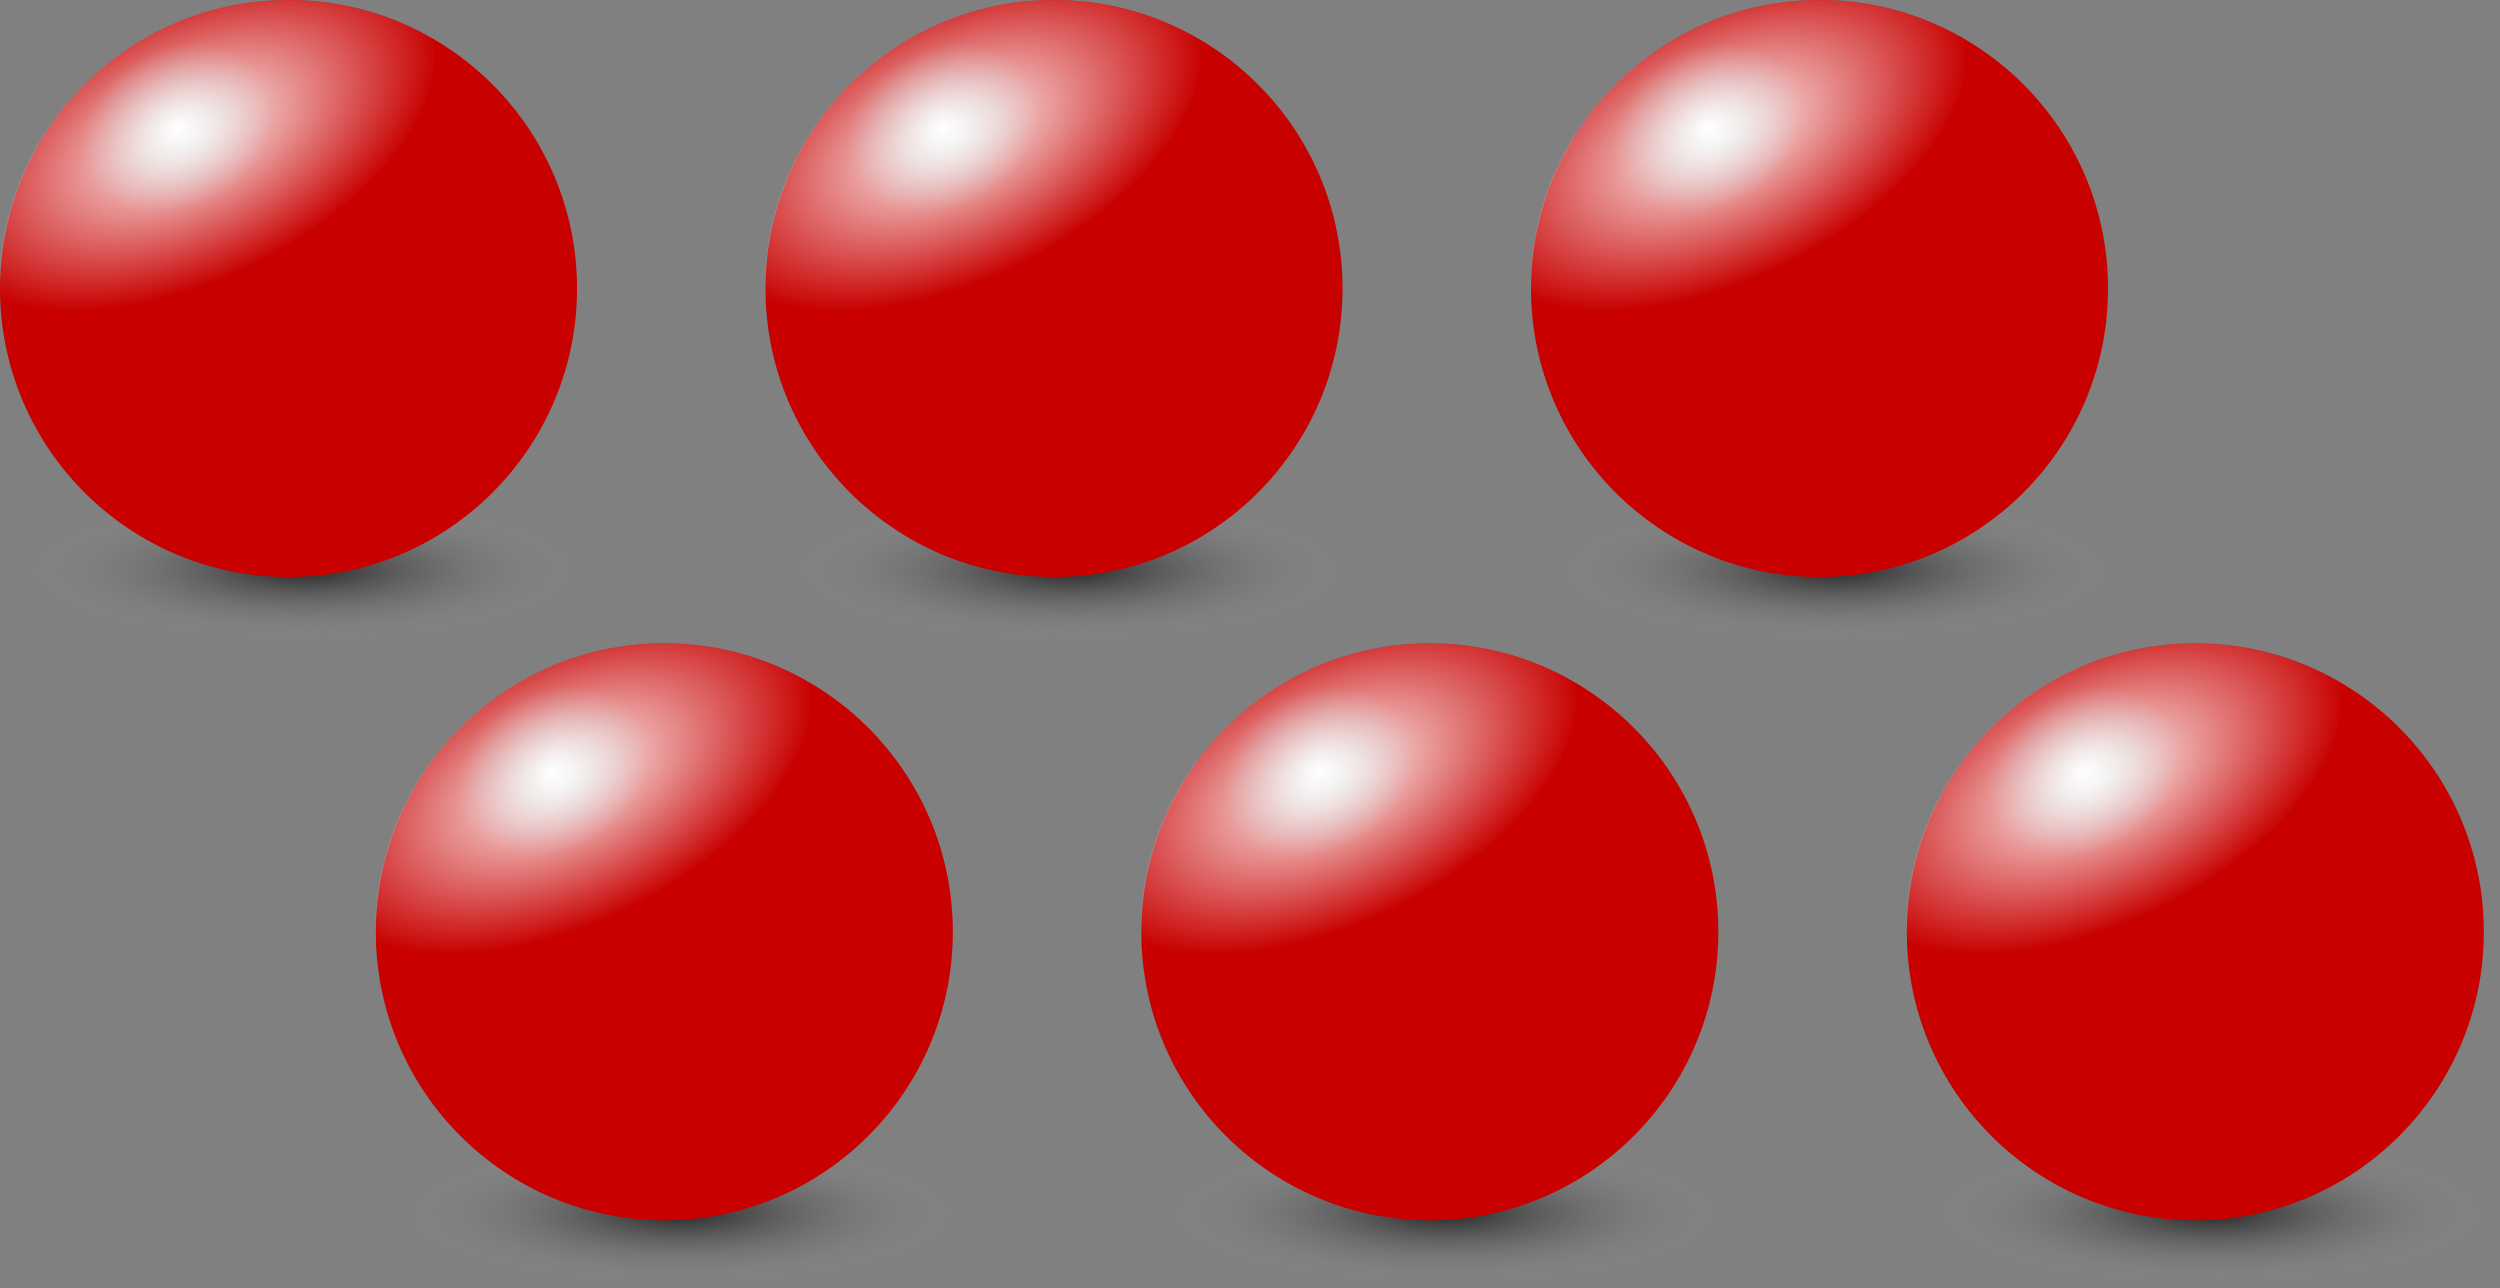 <?xml version="1.0" encoding="UTF-8" standalone="no"?>
<!-- Copyright 2017 mathsisfun.com -->

<svg
   width="199.823"
   height="102.958"
   version="1.1"
   id="svg52"
   sodipodi:docname="balls-6.svg"
   inkscape:version="1.4 (e7c3feb100, 2024-10-09)"
   xmlns:inkscape="http://www.inkscape.org/namespaces/inkscape"
   xmlns:sodipodi="http://sodipodi.sourceforge.net/DTD/sodipodi-0.dtd"
   xmlns:xlink="http://www.w3.org/1999/xlink"
   xmlns="http://www.w3.org/2000/svg"
   xmlns:svg="http://www.w3.org/2000/svg"
   xmlns:rdf="http://www.w3.org/1999/02/22-rdf-syntax-ns#"
   xmlns:cc="http://creativecommons.org/ns#"
   xmlns:dc="http://purl.org/dc/elements/1.1/">
  <rect width="100%" height="100%" fill="#808080" stroke="none"/>
  <sodipodi:namedview
     pagecolor="#ffffff"
     bordercolor="#666666"
     borderopacity="1"
     objecttolerance="10"
     gridtolerance="10"
     guidetolerance="10"
     inkscape:pageopacity="0"
     inkscape:pageshadow="2"
     inkscape:window-width="1422"
     inkscape:window-height="720"
     id="namedview54"
     showgrid="false"
     inkscape:current-layer="svg52"
     inkscape:showpageshadow="2"
     inkscape:pagecheckerboard="0"
     inkscape:deskcolor="#d1d1d1"
     inkscape:zoom="1.964178"
     inkscape:cx="96.223458"
     inkscape:cy="91.386829"
     inkscape:window-x="0"
     inkscape:window-y="0"
     inkscape:window-maximized="1"
     showguides="true" />
  <defs
     id="defs22">
    <linearGradient
       inkscape:collect="always"
       id="linearGradient906">
      <stop
         style="stop-color:#262626;stop-opacity:1"
         offset="0"
         id="stop902" />
      <stop
         style="stop-color:#999999;stop-opacity:0"
         offset="1"
         id="stop904" />
    </linearGradient>
    <marker
       id="id8"
       style="overflow:visible"
       orient="auto">
      <path
         transform="matrix(-0.8,0,0,-0.8,-10,0)"
         style="fill:#000000;stroke:#000000;stroke-width:1pt"
         d="M 0,0 5,-5 -12.5,0 5,5 Z"
         id="path2"
         inkscape:connector-curvature="0" />
    </marker>
    <marker
       id="id7"
       style="overflow:visible"
       orient="auto">
      <path
         transform="matrix(-0.8,0,0,-0.8,-10,0)"
         style="fill:#000000;stroke:#000000;stroke-width:1pt"
         d="M 0,0 5,-5 -12.5,0 5,5 Z"
         id="path5"
         inkscape:connector-curvature="0" />
    </marker>
    <radialGradient
       id="id3"
       r="178.23"
       fx="331.18"
       fy="530"
       cx="331.2"
       cy="530"
       gradientTransform="matrix(0.191,0,0,0.125,-50.786,52.92)"
       xlink:href="#id1"
       gradientUnits="userSpaceOnUse" />
    <linearGradient
       id="id1">
      <stop
         offset="0"
         style="stop-color:white;stop-opacity:1"
         id="stop9" />
      <stop
         offset="1"
         style="stop-color:white;stop-opacity:0"
         id="stop11" />
    </linearGradient>
    <radialGradient
       id="id4"
       r="178.23"
       fx="331.18"
       fy="530"
       cx="331.2"
       cy="530"
       gradientTransform="matrix(0.045,0,0,0.036,52.756,56.853)"
       xlink:href="#id2"
       gradientUnits="userSpaceOnUse" />
    <linearGradient
       id="id2">
      <stop
         offset="0"
         style="stop-color:white;stop-opacity:1"
         id="stop15" />
      <stop
         offset="1"
         style="stop-color:#cecece;stop-opacity:0"
         id="stop17" />
    </linearGradient>
    <radialGradient
       id="id5"
       r="178.23"
       fx="331.18"
       fy="530"
       cx="331.2"
       cy="530"
       gradientTransform="matrix(0.176,0,0,0.115,-63.122,-21.776)"
       xlink:href="#id1"
       gradientUnits="userSpaceOnUse" />
    <radialGradient
       id="id6"
       r="178.23"
       fx="331.18"
       fy="530"
       cx="331.2"
       cy="530"
       gradientTransform="matrix(0.069,0,0,0.055,-9.991,4.066)"
       xlink:href="#id2"
       gradientUnits="userSpaceOnUse" />
    <radialGradient
       inkscape:collect="always"
       xlink:href="#linearGradient906"
       id="radialGradient2847"
       gradientUnits="userSpaceOnUse"
       gradientTransform="matrix(0.381,0,0,0.098,2.444,37.605)"
       cx="72.921"
       cy="122.851"
       fx="72.921"
       fy="122.851"
       r="60.636" />
    <radialGradient
       inkscape:collect="always"
       xlink:href="#id1"
       id="radialGradient2849"
       gradientUnits="userSpaceOnUse"
       gradientTransform="matrix(0.191,0,0,0.125,-68.37,-23.561)"
       cx="331.2"
       cy="530"
       fx="331.18"
       fy="530"
       r="178.23" />
    <radialGradient
       inkscape:collect="always"
       xlink:href="#id2"
       id="radialGradient2851"
       gradientUnits="userSpaceOnUse"
       gradientTransform="matrix(0.045,0,0,0.036,-6.587,3.891)"
       cx="331.2"
       cy="530"
       fx="331.18"
       fy="530"
       r="178.23" />
    <clipPath
       clipPathUnits="userSpaceOnUse"
       id="clipPath377">
      <ellipse
         id="circle379"
         style="color:#000000;overflow:visible;fill:#c80000;fill-opacity:1;stroke-width:0.381;stroke-linejoin:round"
         cy="56.52"
         cx="39.843"
         rx="32.438"
         ry="49.988"
         transform="matrix(0.611,0.791,-0.744,0.668,0,0)" />
    </clipPath>
    <clipPath
       clipPathUnits="userSpaceOnUse"
       id="clipPath431">
      <ellipse
         cx="108.67"
         cy="89.452"
         style="color:#000000;overflow:visible;fill:#b5c800;fill-opacity:1;stroke-width:0.381;stroke-linejoin:round"
         id="circle433"
         rx="32.438"
         ry="49.988"
         transform="matrix(0.611,0.791,-0.744,0.668,0,0)" />
    </clipPath>
    <radialGradient
       inkscape:collect="always"
       xlink:href="#linearGradient906"
       id="radialGradient11"
       gradientUnits="userSpaceOnUse"
       gradientTransform="matrix(0.381,0,0,0.098,2.444,37.605)"
       cx="72.921"
       cy="122.851"
       fx="72.921"
       fy="122.851"
       r="60.636" />
    <radialGradient
       inkscape:collect="always"
       xlink:href="#id1"
       id="radialGradient12"
       gradientUnits="userSpaceOnUse"
       gradientTransform="matrix(0.191,0,0,0.125,-68.37,-23.561)"
       cx="331.2"
       cy="530"
       fx="331.18"
       fy="530"
       r="178.23" />
    <radialGradient
       inkscape:collect="always"
       xlink:href="#id2"
       id="radialGradient13"
       gradientUnits="userSpaceOnUse"
       gradientTransform="matrix(0.045,0,0,0.036,-6.587,3.891)"
       cx="331.2"
       cy="530"
       fx="331.18"
       fy="530"
       r="178.23" />
    <radialGradient
       inkscape:collect="always"
       xlink:href="#linearGradient906"
       id="radialGradient15"
       gradientUnits="userSpaceOnUse"
       gradientTransform="matrix(0.381,0,0,0.098,2.444,37.605)"
       cx="72.921"
       cy="122.851"
       fx="72.921"
       fy="122.851"
       r="60.636" />
    <radialGradient
       inkscape:collect="always"
       xlink:href="#id1"
       id="radialGradient16"
       gradientUnits="userSpaceOnUse"
       gradientTransform="matrix(0.191,0,0,0.125,-68.37,-23.561)"
       cx="331.2"
       cy="530"
       fx="331.18"
       fy="530"
       r="178.23" />
    <radialGradient
       inkscape:collect="always"
       xlink:href="#id2"
       id="radialGradient17"
       gradientUnits="userSpaceOnUse"
       gradientTransform="matrix(0.045,0,0,0.036,-6.587,3.891)"
       cx="331.2"
       cy="530"
       fx="331.18"
       fy="530"
       r="178.23" />
    <radialGradient
       inkscape:collect="always"
       xlink:href="#linearGradient906"
       id="radialGradient25"
       gradientUnits="userSpaceOnUse"
       gradientTransform="matrix(0.381,0,0,0.098,2.444,37.605)"
       cx="72.921"
       cy="122.851"
       fx="72.921"
       fy="122.851"
       r="60.636" />
    <radialGradient
       inkscape:collect="always"
       xlink:href="#id1"
       id="radialGradient26"
       gradientUnits="userSpaceOnUse"
       gradientTransform="matrix(0.191,0,0,0.125,-68.37,-23.561)"
       cx="331.2"
       cy="530"
       fx="331.18"
       fy="530"
       r="178.23" />
    <radialGradient
       inkscape:collect="always"
       xlink:href="#id2"
       id="radialGradient27"
       gradientUnits="userSpaceOnUse"
       gradientTransform="matrix(0.045,0,0,0.036,-6.587,3.891)"
       cx="331.2"
       cy="530"
       fx="331.18"
       fy="530"
       r="178.23" />
    <radialGradient
       inkscape:collect="always"
       xlink:href="#linearGradient906"
       id="radialGradient28"
       gradientUnits="userSpaceOnUse"
       gradientTransform="matrix(0.381,0,0,0.098,2.444,37.605)"
       cx="72.921"
       cy="122.851"
       fx="72.921"
       fy="122.851"
       r="60.636" />
    <radialGradient
       inkscape:collect="always"
       xlink:href="#id1"
       id="radialGradient29"
       gradientUnits="userSpaceOnUse"
       gradientTransform="matrix(0.191,0,0,0.125,-68.37,-23.561)"
       cx="331.2"
       cy="530"
       fx="331.18"
       fy="530"
       r="178.23" />
    <radialGradient
       inkscape:collect="always"
       xlink:href="#id2"
       id="radialGradient30"
       gradientUnits="userSpaceOnUse"
       gradientTransform="matrix(0.045,0,0,0.036,-6.587,3.891)"
       cx="331.2"
       cy="530"
       fx="331.18"
       fy="530"
       r="178.23" />
    <radialGradient
       inkscape:collect="always"
       xlink:href="#linearGradient906"
       id="radialGradient31"
       gradientUnits="userSpaceOnUse"
       gradientTransform="matrix(0.381,0,0,0.098,2.444,37.605)"
       cx="72.921"
       cy="122.851"
       fx="72.921"
       fy="122.851"
       r="60.636" />
    <radialGradient
       inkscape:collect="always"
       xlink:href="#id1"
       id="radialGradient32"
       gradientUnits="userSpaceOnUse"
       gradientTransform="matrix(0.191,0,0,0.125,-68.37,-23.561)"
       cx="331.2"
       cy="530"
       fx="331.18"
       fy="530"
       r="178.23" />
    <radialGradient
       inkscape:collect="always"
       xlink:href="#id2"
       id="radialGradient33"
       gradientUnits="userSpaceOnUse"
       gradientTransform="matrix(0.045,0,0,0.036,-6.587,3.891)"
       cx="331.2"
       cy="530"
       fx="331.18"
       fy="530"
       r="178.23" />
  </defs>
  <g
     id="g9"
     transform="translate(-5.903,-4.073)">
    <ellipse
       ry="5.95"
       rx="23.097"
       cy="49.66"
       cx="30.22"
       id="ellipse2827"
       style="color:#000000;clip-rule:nonzero;display:inline;overflow:visible;visibility:visible;opacity:1;isolation:auto;mix-blend-mode:normal;color-interpolation:sRGB;color-interpolation-filters:linearRGB;solid-color:#000000;solid-opacity:1;vector-effect:none;fill:url(#radialGradient2847);fill-opacity:1;fill-rule:nonzero;stroke:none;stroke-width:2.019;stroke-linecap:butt;stroke-linejoin:miter;stroke-miterlimit:4;stroke-dasharray:none;stroke-dashoffset:0;stroke-opacity:1;marker:none;marker-start:none;marker-mid:none;marker-end:none;color-rendering:auto;image-rendering:auto;shape-rendering:auto;text-rendering:auto;enable-background:accumulate" />
    <circle
       id="circle2829"
       style="color:#000000;overflow:visible;fill:#c80000;fill-opacity:1;stroke-width:0.229;stroke-linejoin:round"
       r="23.061"
       cy="27.134"
       cx="28.964" />
    <ellipse
       id="ellipse2831"
       style="color:#000000;overflow:visible;fill:url(#radialGradient2849);stroke-width:0.38;stroke-linejoin:round"
       transform="matrix(0.477,-0.366,0.53,0.283,0.639,1.059)"
       ry="22.197"
       rx="33.972"
       cy="42.466"
       cx="-5.249"
       clip-path="url(#clipPath377)" />
    <ellipse
       id="ellipse2833"
       style="color:#000000;overflow:visible;fill:url(#radialGradient2851);stroke-width:0.229;stroke-linejoin:round"
       transform="matrix(0.838,-0.545,0.571,0.821,0,0)"
       ry="6.354"
       rx="7.945"
       cy="22.825"
       cx="8.179" />
  </g>
  <g
     id="g11"
     transform="translate(55.282,-4.073)">
    <ellipse
       ry="5.95"
       rx="23.097"
       cy="49.66"
       cx="30.22"
       id="ellipse9"
       style="color:#000000;clip-rule:nonzero;display:inline;overflow:visible;visibility:visible;opacity:1;isolation:auto;mix-blend-mode:normal;color-interpolation:sRGB;color-interpolation-filters:linearRGB;solid-color:#000000;solid-opacity:1;vector-effect:none;fill:url(#radialGradient11);fill-opacity:1;fill-rule:nonzero;stroke:none;stroke-width:2.019;stroke-linecap:butt;stroke-linejoin:miter;stroke-miterlimit:4;stroke-dasharray:none;stroke-dashoffset:0;stroke-opacity:1;marker:none;marker-start:none;marker-mid:none;marker-end:none;color-rendering:auto;image-rendering:auto;shape-rendering:auto;text-rendering:auto;enable-background:accumulate" />
    <circle
       id="circle9"
       style="color:#000000;overflow:visible;fill:#c80000;fill-opacity:1;stroke-width:0.229;stroke-linejoin:round"
       r="23.061"
       cy="27.134"
       cx="28.964" />
    <ellipse
       id="ellipse10"
       style="color:#000000;overflow:visible;fill:url(#radialGradient12);stroke-width:0.38;stroke-linejoin:round"
       transform="matrix(0.477,-0.366,0.53,0.283,0.639,1.059)"
       ry="22.197"
       rx="33.972"
       cy="42.466"
       cx="-5.249"
       clip-path="url(#clipPath377)" />
    <ellipse
       id="ellipse11"
       style="color:#000000;overflow:visible;fill:url(#radialGradient13);stroke-width:0.229;stroke-linejoin:round"
       transform="matrix(0.838,-0.545,0.571,0.821,0,0)"
       ry="6.354"
       rx="7.945"
       cy="22.825"
       cx="8.179" />
  </g>
  <g
     id="g15"
     transform="translate(116.468,-4.073)">
    <ellipse
       ry="5.95"
       rx="23.097"
       cy="49.66"
       cx="30.22"
       id="ellipse13"
       style="color:#000000;clip-rule:nonzero;display:inline;overflow:visible;visibility:visible;opacity:1;isolation:auto;mix-blend-mode:normal;color-interpolation:sRGB;color-interpolation-filters:linearRGB;solid-color:#000000;solid-opacity:1;vector-effect:none;fill:url(#radialGradient15);fill-opacity:1;fill-rule:nonzero;stroke:none;stroke-width:2.019;stroke-linecap:butt;stroke-linejoin:miter;stroke-miterlimit:4;stroke-dasharray:none;stroke-dashoffset:0;stroke-opacity:1;marker:none;marker-start:none;marker-mid:none;marker-end:none;color-rendering:auto;image-rendering:auto;shape-rendering:auto;text-rendering:auto;enable-background:accumulate" />
    <circle
       id="circle13"
       style="color:#000000;overflow:visible;fill:#c80000;fill-opacity:1;stroke-width:0.229;stroke-linejoin:round"
       r="23.061"
       cy="27.134"
       cx="28.964" />
    <ellipse
       id="ellipse14"
       style="color:#000000;overflow:visible;fill:url(#radialGradient16);stroke-width:0.38;stroke-linejoin:round"
       transform="matrix(0.477,-0.366,0.53,0.283,0.639,1.059)"
       ry="22.197"
       rx="33.972"
       cy="42.466"
       cx="-5.249"
       clip-path="url(#clipPath377)" />
    <ellipse
       id="ellipse15"
       style="color:#000000;overflow:visible;fill:url(#radialGradient17);stroke-width:0.229;stroke-linejoin:round"
       transform="matrix(0.838,-0.545,0.571,0.821,0,0)"
       ry="6.354"
       rx="7.945"
       cy="22.825"
       cx="8.179" />
  </g>
  <g
     id="g19"
     transform="translate(24.135,47.348)">
    <ellipse
       ry="5.95"
       rx="23.097"
       cy="49.66"
       cx="30.22"
       id="ellipse17"
       style="color:#000000;clip-rule:nonzero;display:inline;overflow:visible;visibility:visible;opacity:1;isolation:auto;mix-blend-mode:normal;color-interpolation:sRGB;color-interpolation-filters:linearRGB;solid-color:#000000;solid-opacity:1;vector-effect:none;fill:url(#radialGradient31);fill-opacity:1;fill-rule:nonzero;stroke:none;stroke-width:2.019;stroke-linecap:butt;stroke-linejoin:miter;stroke-miterlimit:4;stroke-dasharray:none;stroke-dashoffset:0;stroke-opacity:1;marker:none;marker-start:none;marker-mid:none;marker-end:none;color-rendering:auto;image-rendering:auto;shape-rendering:auto;text-rendering:auto;enable-background:accumulate" />
    <circle
       id="circle17"
       style="color:#000000;overflow:visible;fill:#c80000;fill-opacity:1;stroke-width:0.229;stroke-linejoin:round"
       r="23.061"
       cy="27.134"
       cx="28.964" />
    <ellipse
       id="ellipse18"
       style="color:#000000;overflow:visible;fill:url(#radialGradient32);stroke-width:0.38;stroke-linejoin:round"
       transform="matrix(0.477,-0.366,0.53,0.283,0.639,1.059)"
       ry="22.197"
       rx="33.972"
       cy="42.466"
       cx="-5.249"
       clip-path="url(#clipPath377)" />
    <ellipse
       id="ellipse19"
       style="color:#000000;overflow:visible;fill:url(#radialGradient33);stroke-width:0.229;stroke-linejoin:round"
       transform="matrix(0.838,-0.545,0.571,0.821,0,0)"
       ry="6.354"
       rx="7.945"
       cy="22.825"
       cx="8.179" />
  </g>
  <g
     id="g22"
     transform="translate(85.32,47.348)">
    <ellipse
       ry="5.95"
       rx="23.097"
       cy="49.66"
       cx="30.22"
       id="ellipse20"
       style="color:#000000;clip-rule:nonzero;display:inline;overflow:visible;visibility:visible;opacity:1;isolation:auto;mix-blend-mode:normal;color-interpolation:sRGB;color-interpolation-filters:linearRGB;solid-color:#000000;solid-opacity:1;vector-effect:none;fill:url(#radialGradient28);fill-opacity:1;fill-rule:nonzero;stroke:none;stroke-width:2.019;stroke-linecap:butt;stroke-linejoin:miter;stroke-miterlimit:4;stroke-dasharray:none;stroke-dashoffset:0;stroke-opacity:1;marker:none;marker-start:none;marker-mid:none;marker-end:none;color-rendering:auto;image-rendering:auto;shape-rendering:auto;text-rendering:auto;enable-background:accumulate" />
    <circle
       id="circle20"
       style="color:#000000;overflow:visible;fill:#c80000;fill-opacity:1;stroke-width:0.229;stroke-linejoin:round"
       r="23.061"
       cy="27.134"
       cx="28.964" />
    <ellipse
       id="ellipse21"
       style="color:#000000;overflow:visible;fill:url(#radialGradient29);stroke-width:0.38;stroke-linejoin:round"
       transform="matrix(0.477,-0.366,0.53,0.283,0.639,1.059)"
       ry="22.197"
       rx="33.972"
       cy="42.466"
       cx="-5.249"
       clip-path="url(#clipPath377)" />
    <ellipse
       id="ellipse22"
       style="color:#000000;overflow:visible;fill:url(#radialGradient30);stroke-width:0.229;stroke-linejoin:round"
       transform="matrix(0.838,-0.545,0.571,0.821,0,0)"
       ry="6.354"
       rx="7.945"
       cy="22.825"
       cx="8.179" />
  </g>
  <g
     id="g25"
     transform="translate(146.506,47.348)">
    <ellipse
       ry="5.95"
       rx="23.097"
       cy="49.66"
       cx="30.22"
       id="ellipse23"
       style="color:#000000;clip-rule:nonzero;display:inline;overflow:visible;visibility:visible;opacity:1;isolation:auto;mix-blend-mode:normal;color-interpolation:sRGB;color-interpolation-filters:linearRGB;solid-color:#000000;solid-opacity:1;vector-effect:none;fill:url(#radialGradient25);fill-opacity:1;fill-rule:nonzero;stroke:none;stroke-width:2.019;stroke-linecap:butt;stroke-linejoin:miter;stroke-miterlimit:4;stroke-dasharray:none;stroke-dashoffset:0;stroke-opacity:1;marker:none;marker-start:none;marker-mid:none;marker-end:none;color-rendering:auto;image-rendering:auto;shape-rendering:auto;text-rendering:auto;enable-background:accumulate" />
    <circle
       id="circle23"
       style="color:#000000;overflow:visible;fill:#c80000;fill-opacity:1;stroke-width:0.229;stroke-linejoin:round"
       r="23.061"
       cy="27.134"
       cx="28.964" />
    <ellipse
       id="ellipse24"
       style="color:#000000;overflow:visible;fill:url(#radialGradient26);stroke-width:0.38;stroke-linejoin:round"
       transform="matrix(0.477,-0.366,0.53,0.283,0.639,1.059)"
       ry="22.197"
       rx="33.972"
       cy="42.466"
       cx="-5.249"
       clip-path="url(#clipPath377)" />
    <ellipse
       id="ellipse25"
       style="color:#000000;overflow:visible;fill:url(#radialGradient27);stroke-width:0.229;stroke-linejoin:round"
       transform="matrix(0.838,-0.545,0.571,0.821,0,0)"
       ry="6.354"
       rx="7.945"
       cy="22.825"
       cx="8.179" />
  </g>
</svg>

